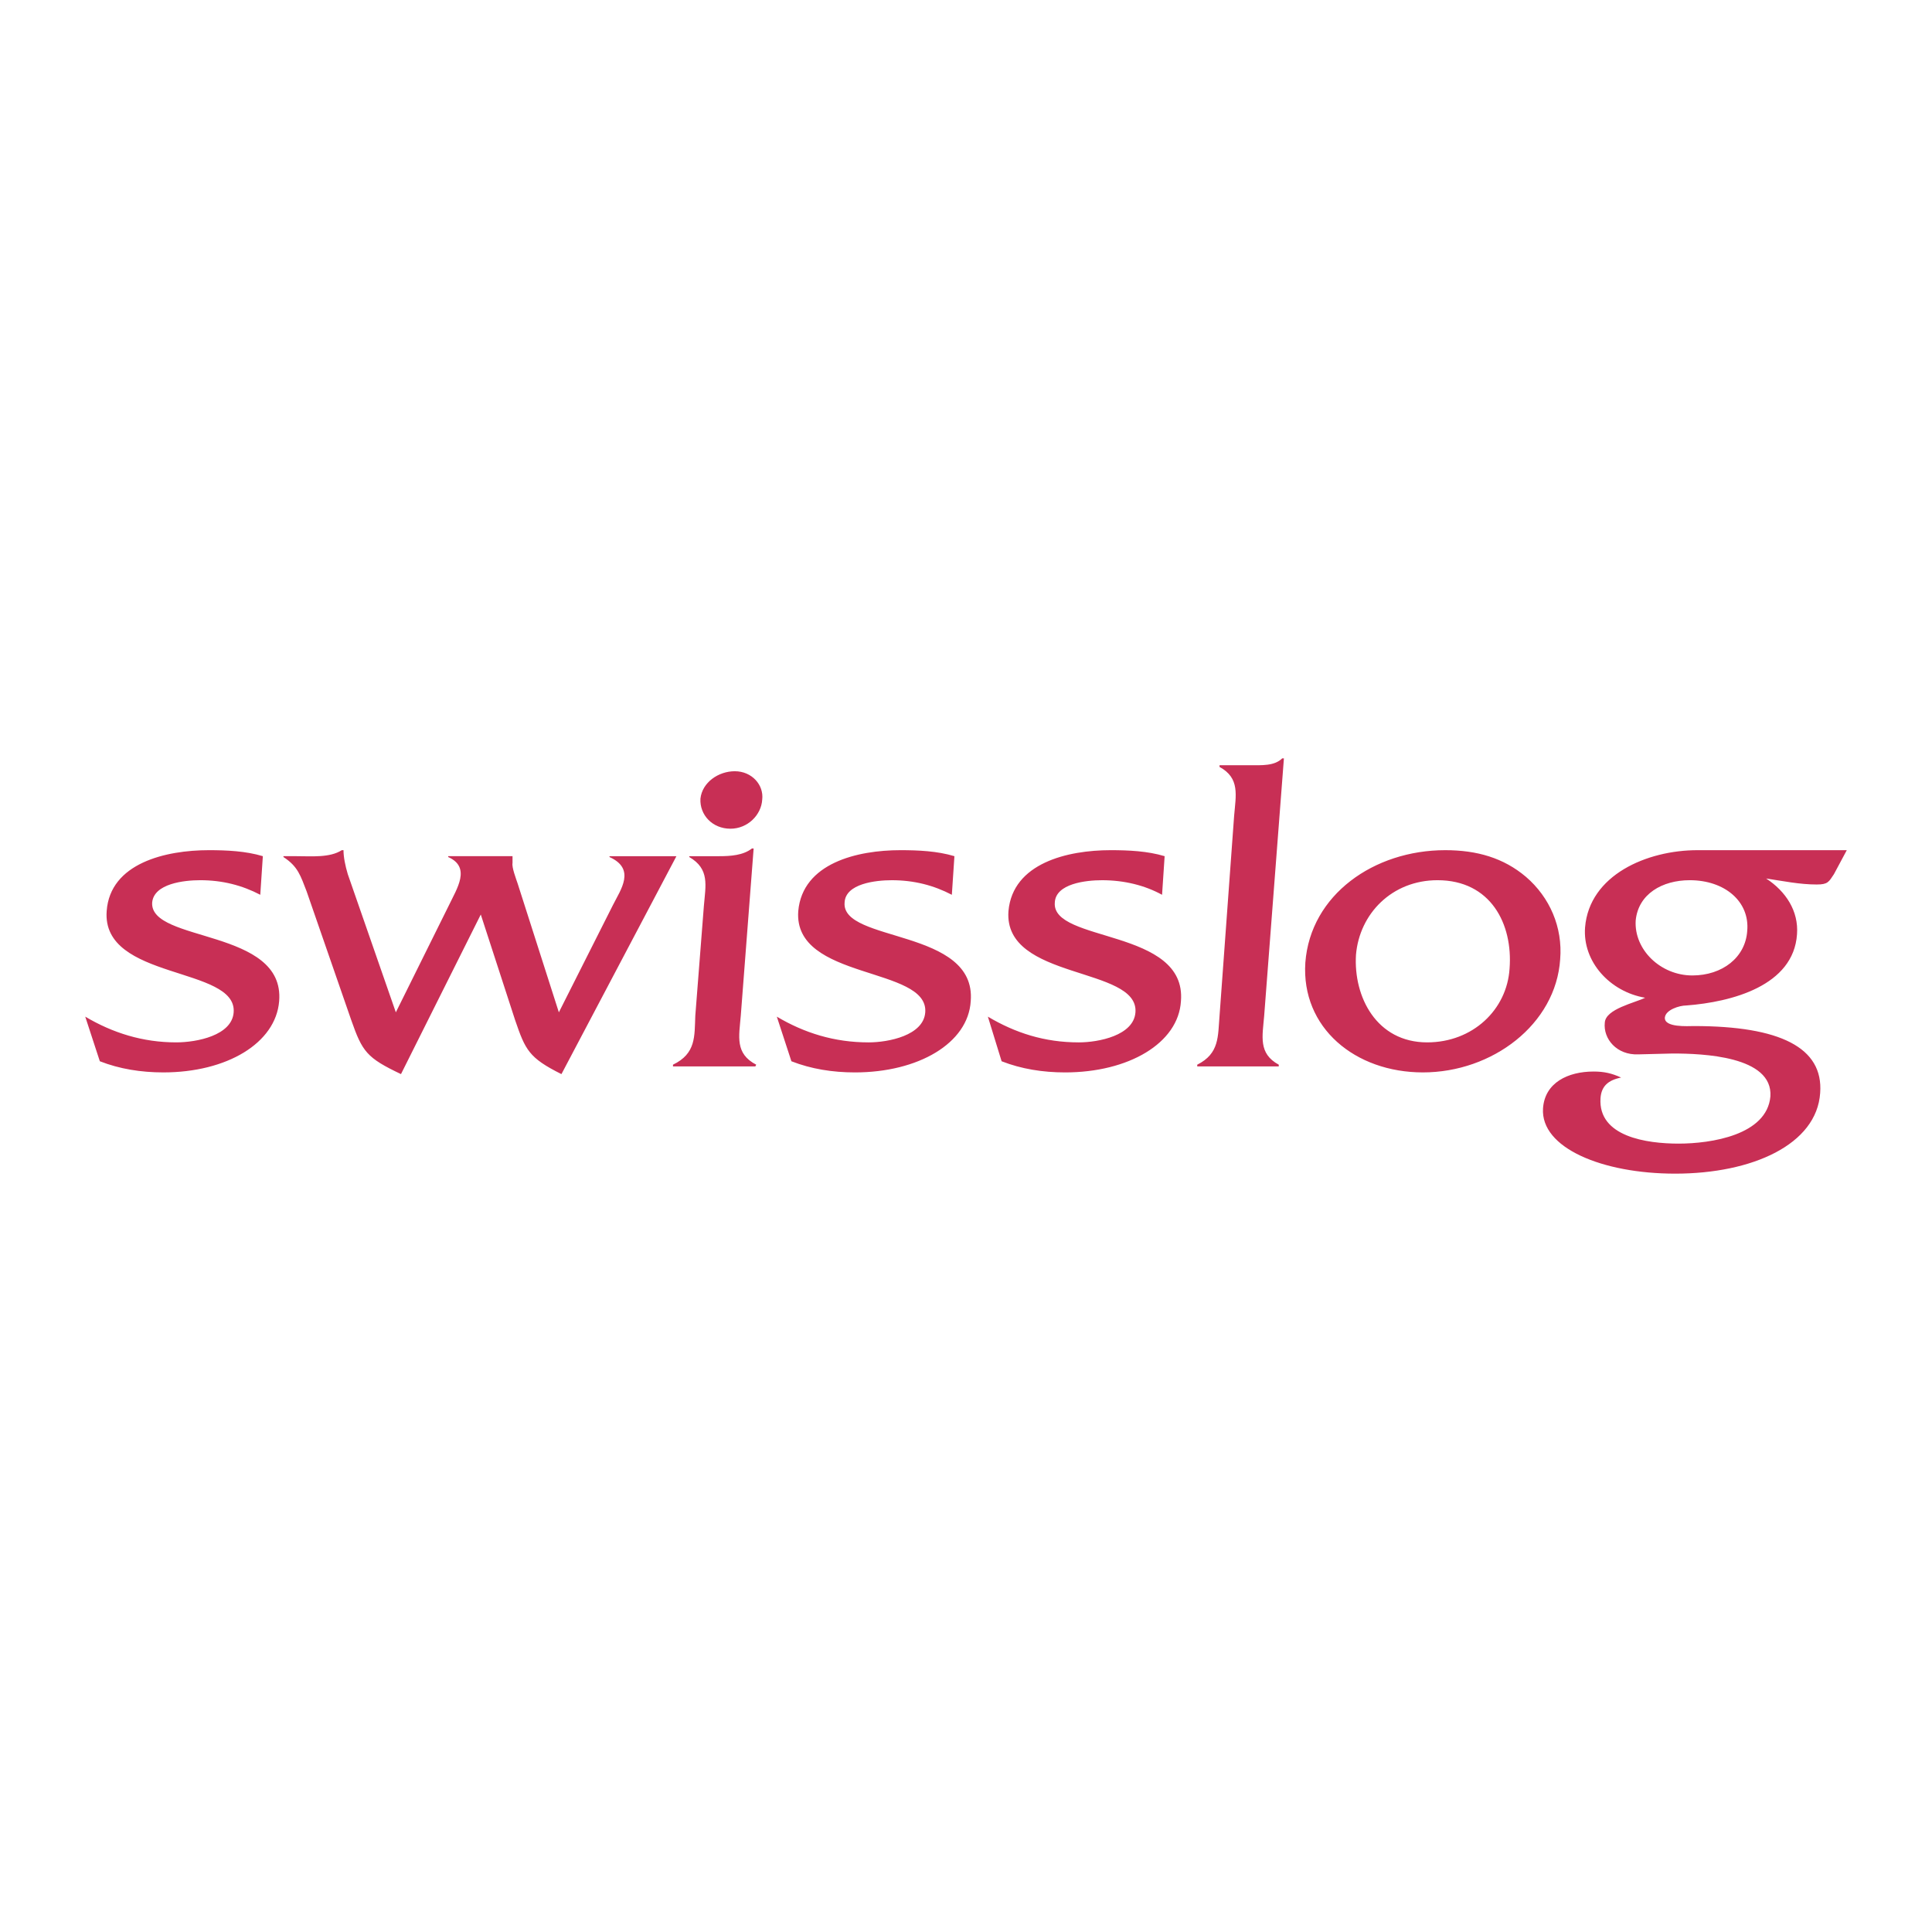 <svg xmlns="http://www.w3.org/2000/svg" width="2500" height="2500" viewBox="0 0 192.756 192.756"><g fill-rule="evenodd" clip-rule="evenodd"><path fill="#fff" fill-opacity="0" d="M0 0h192.756v192.756H0V0z"/><path d="M26.224 85.421c-1.712-.514-3.595-.599-5.393-.599-4.28 0-9.845 1.284-10.188 6.078-.513 6.934 13.013 5.479 12.67 10.1-.171 2.312-3.681 2.998-5.735 2.998-3.338 0-6.334-.943-9.074-2.568l1.456 4.451c1.969.77 4.109 1.113 6.335 1.113 6.334 0 11.214-2.912 11.556-7.105.599-7.277-12.926-5.822-12.669-9.845.171-1.883 3.167-2.226 4.794-2.226 2.226 0 4.194.514 5.992 1.455l.256-3.852zM68.77 85.421v.085c2.055 1.198 1.627 2.825 1.456 4.88l-.856 10.958c-.086 2.055.085 3.766-2.226 4.879v.172h8.218l.086-.172c-2.141-1.113-1.712-2.824-1.541-4.879l1.284-16.693h-.171c-.856.685-2.14.771-3.253.771H68.77v-.001zm7.277-5.65c.171-1.456-1.027-2.825-2.74-2.825-1.626 0-3.253 1.113-3.424 2.739-.086 1.626 1.198 2.996 2.996 2.996 1.712 0 3.082-1.369 3.168-2.91zM95.222 85.421c-1.712-.514-3.595-.599-5.393-.599-4.28 0-9.759 1.284-10.187 6.078-.514 6.935 13.012 5.479 12.67 10.101-.171 2.312-3.682 2.998-5.65 2.998-3.424 0-6.42-.943-9.159-2.568l1.455 4.451c1.969.77 4.108 1.113 6.334 1.113 6.335 0 11.3-2.912 11.557-7.105.598-7.277-12.927-5.822-12.584-9.845.085-1.883 3.082-2.226 4.708-2.226 2.226 0 4.194.514 5.992 1.455l.257-3.853zM116.195 85.421c-1.711-.514-3.596-.599-5.393-.599-4.281 0-9.76 1.284-10.188 6.078-.514 6.935 13.012 5.479 12.67 10.101-.172 2.312-3.682 2.998-5.65 2.998-3.424 0-6.334-.943-9.074-2.568l1.371 4.451c1.969.77 4.107 1.113 6.334 1.113 6.334 0 11.299-2.912 11.557-7.105.6-7.277-12.926-5.822-12.584-9.845.086-1.883 3.082-2.226 4.709-2.226 2.225 0 4.279.514 5.992 1.455l.256-3.853zM121.674 76.347v.171c2.055 1.113 1.627 2.825 1.455 4.88l-1.455 19.946c-.17 2.055 0 3.766-2.225 4.879v.172h8.133v-.172c-2.055-1.113-1.627-2.824-1.455-4.879l1.969-25.682h-.172c-.771.771-2.055.685-3.254.685h-2.996zM141.963 106.994c6.934 0 13.27-4.795 13.697-11.3.256-3.168-1.027-6.164-3.424-8.219-2.227-1.883-4.881-2.653-8.047-2.653-7.105 0-13.441 4.451-13.955 11.213-.427 6.506 4.967 10.959 11.729 10.959zm.428-2.996c-5.051 0-7.361-4.537-7.105-8.732.344-4.109 3.596-7.448 8.133-7.448 5.309 0 7.533 4.366 7.191 8.817-.258 4.109-3.682 7.363-8.219 7.363zM169.357 84.822c-5.051 0-10.787 2.482-11.215 7.704-.258 3.424 2.482 6.421 5.992 7.019-1.027.514-3.938 1.113-4.023 2.482-.172 1.627 1.199 3.254 3.338 3.168l3.426-.086c2.996 0 10.016.258 9.758 4.281-.342 3.852-5.906 4.709-9.16 4.709-3.166 0-8.047-.686-7.789-4.537.086-1.199.77-1.799 2.055-2.055-.941-.43-1.713-.6-2.74-.6-2.568 0-4.879 1.113-5.051 3.68-.256 3.939 5.908 6.508 13.184 6.508 7.705 0 14.125-2.912 14.467-8.047.344-4.537-4.023-6.678-12.584-6.678-.598 0-2.996.17-2.91-.857.086-.77 1.455-1.197 2.141-1.197 4.537-.344 10.701-1.969 11.043-7.105.172-2.312-1.113-4.28-3.082-5.564 1.713.257 3.338.599 5.051.599 1.113 0 1.199-.257 1.713-1.027l1.283-2.396h-14.897v-.001zm-6.164 7.019c.256-2.654 2.654-4.023 5.393-4.023 3.51 0 5.992 2.14 5.736 5.051-.172 2.654-2.482 4.452-5.479 4.452-3.167-.001-5.822-2.569-5.65-5.48zM28.279 85.421v.085c1.455.941 1.712 1.883 2.312 3.424l4.451 12.841c1.113 3.168 1.541 3.766 4.965 5.393l7.961-15.922 3.424 10.53c1.027 2.996 1.37 3.766 4.623 5.393l11.471-21.743h-6.677v.085c2.653 1.198 1.113 3.253.342 4.794L55.758 101l-4.109-12.84c-.171-.514-.599-1.626-.514-2.055v-.685h-6.42v.085c2.312 1.027.856 3.167.085 4.794L39.493 101l-4.794-13.782c-.257-.856-.428-1.712-.428-2.396H34.1c-1.199.771-2.996.599-4.537.599h-1.284z" fill="#c82f55"/></g></svg>
